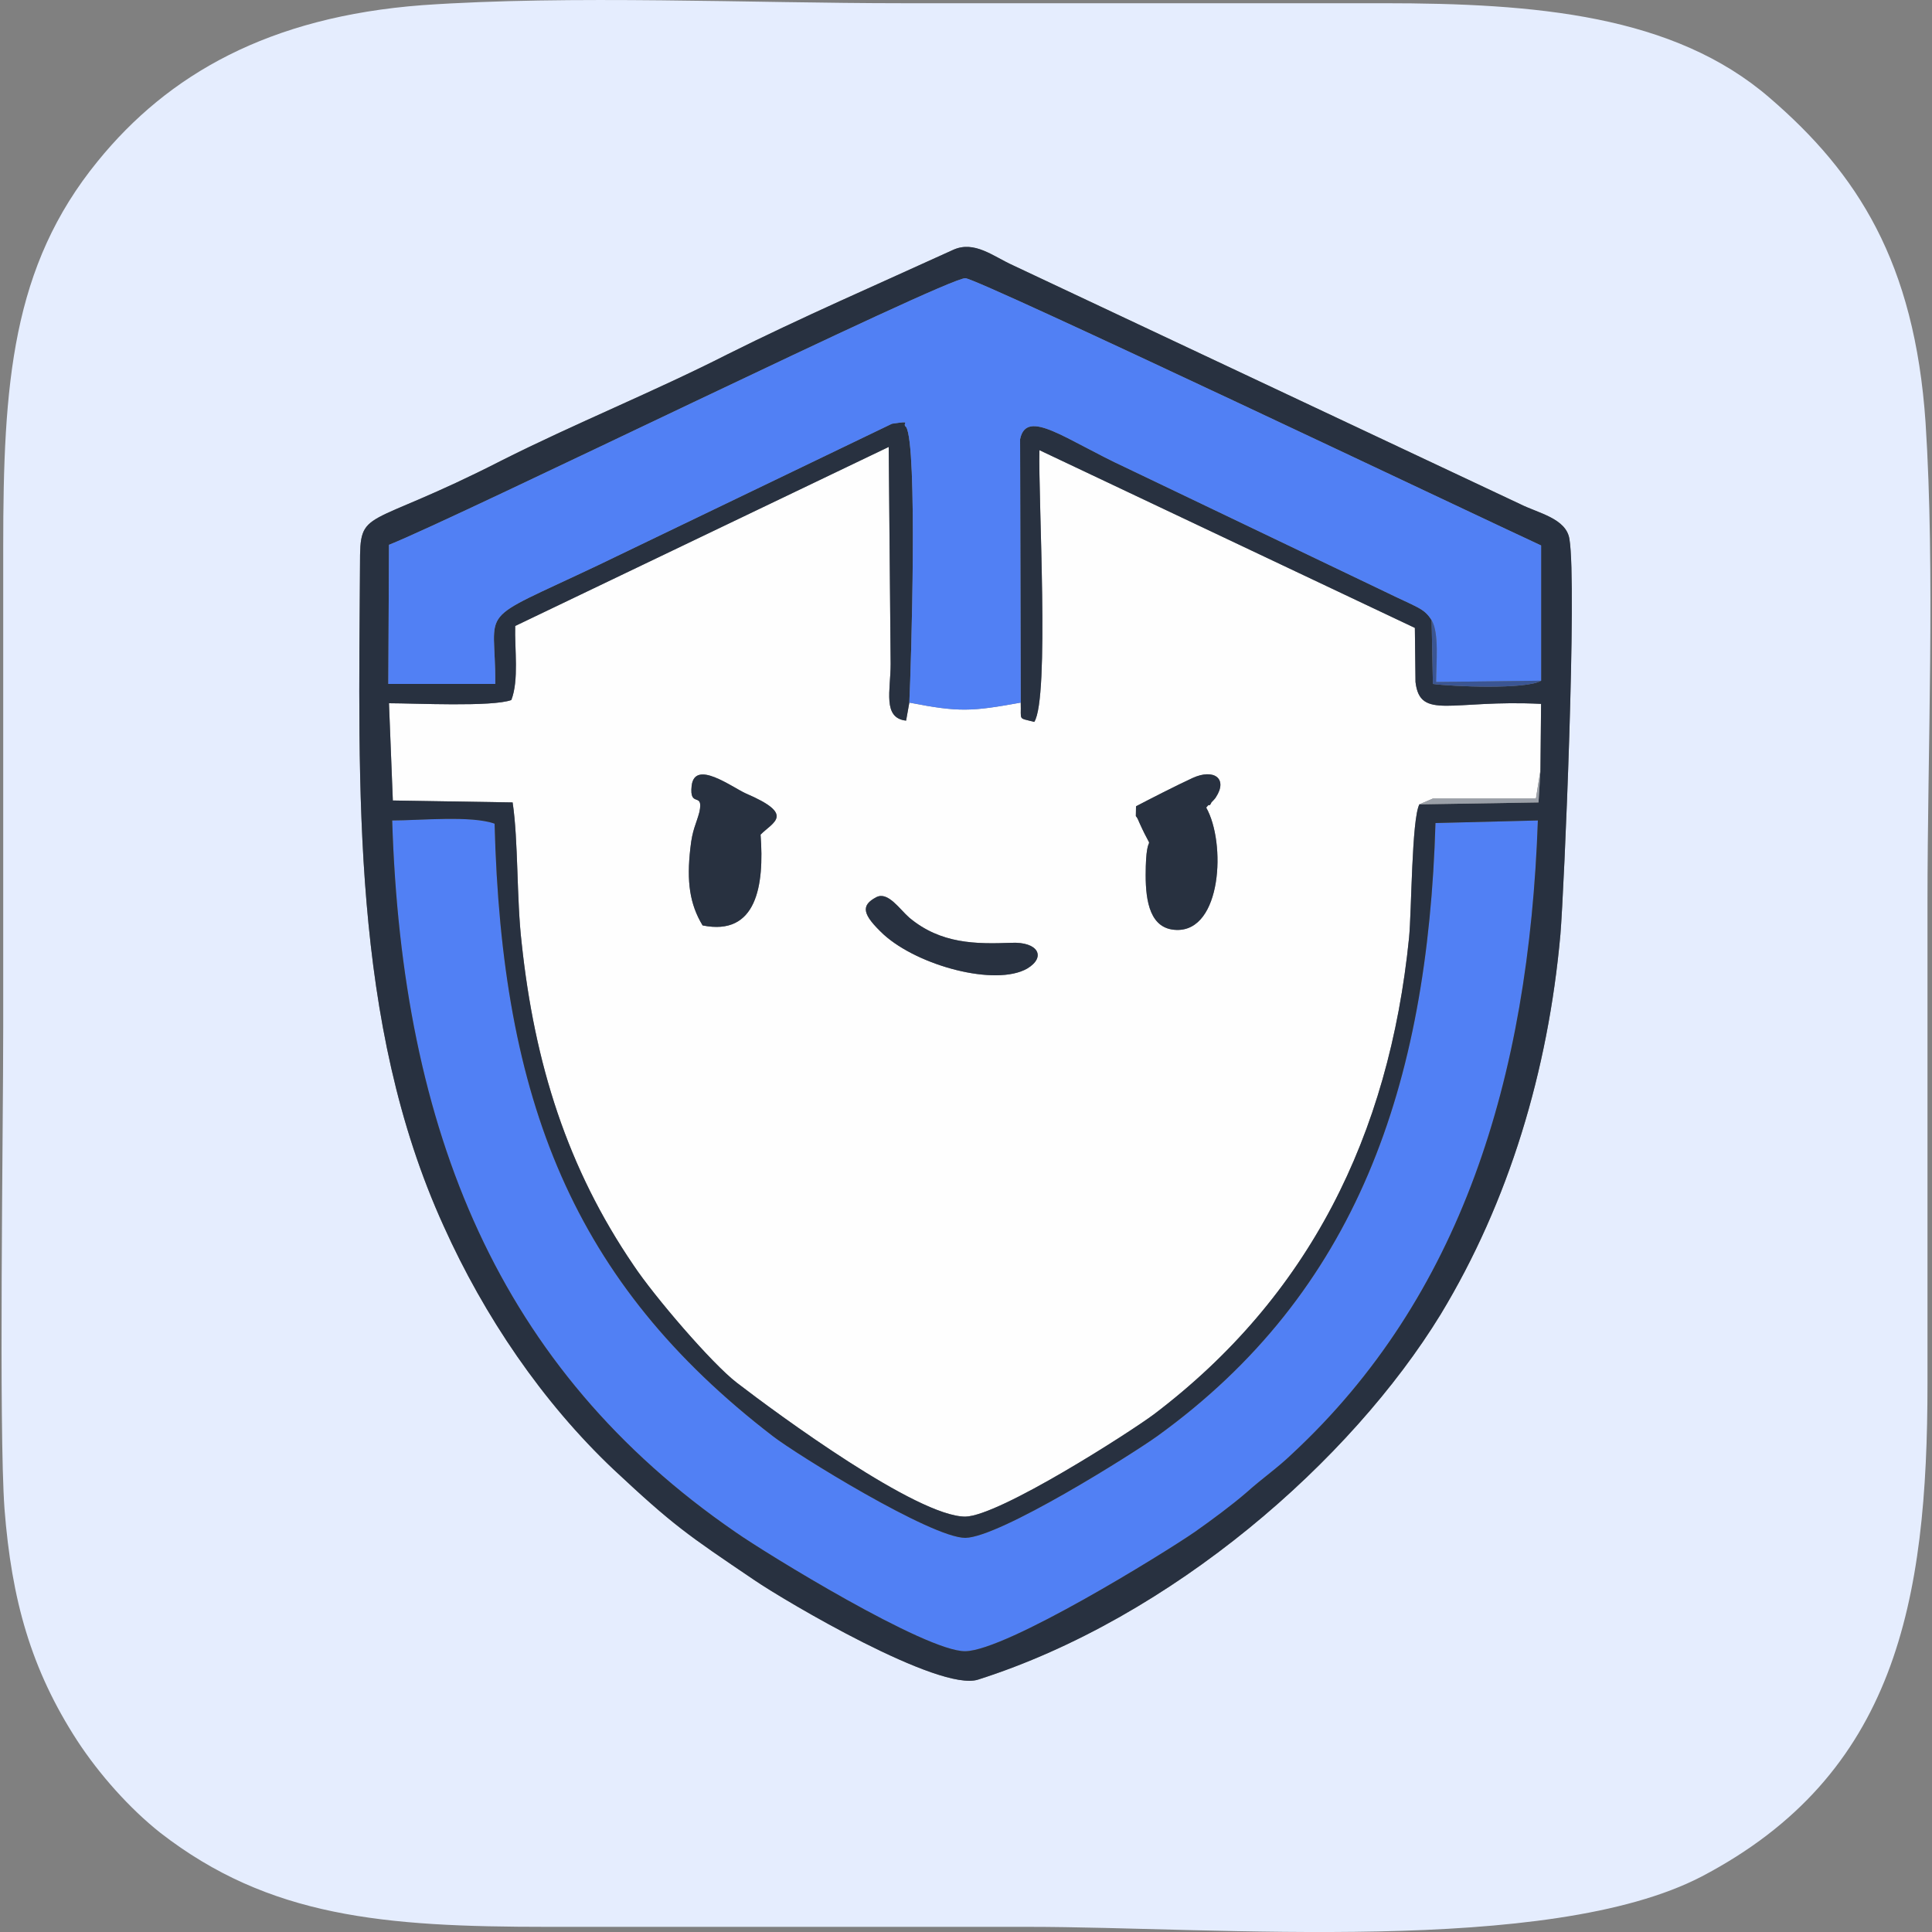 <?xml version="1.0" encoding="UTF-8"?>
<!DOCTYPE svg PUBLIC "-//W3C//DTD SVG 1.1//EN" "http://www.w3.org/Graphics/SVG/1.1/DTD/svg11.dtd">
<!-- Creator: CorelDRAW -->
<svg xmlns="http://www.w3.org/2000/svg" xml:space="preserve" width="30px" height="30px" version="1.1" style="shape-rendering:geometricPrecision; text-rendering:geometricPrecision; image-rendering:optimizeQuality; fill-rule:evenodd; clip-rule:evenodd"
viewBox="0 0 30 30"
 xmlns:xlink="http://www.w3.org/1999/xlink"
 xmlns:xodm="http://www.corel.com/coreldraw/odm/2003">
 <rect x="0" y="0" width="30" height="30" fill="#808080" stroke="none"/>
 <defs>
  <style type="text/css">
   <![CDATA[
    .fil3 {fill:#283140}
    .fil4 {fill:#3B5592}
    .fil2 {fill:#5180F4}
    .fil5 {fill:#9BA0A8}
    .fil0 {fill:#E5EDFE}
    .fil1 {fill:#FEFEFE}
   ]]>
  </style>
 </defs>
 <g id="Слой_x0020_1">
  <g id="_2482739620832">
   <path class="fil0" d="M14.8 3.88c0.33,-0.15 0.62,0.1 0.93,0.24l7.88 3.71c0.28,0.14 0.71,0.22 0.76,0.54 0.12,0.72 -0.08,5.41 -0.14,6.14 -0.19,2.12 -0.8,4.15 -1.86,5.9 -1.39,2.27 -4.17,4.71 -7.18,5.67 -0.6,0.2 -3,-1.22 -3.47,-1.54 -1.05,-0.71 -1.26,-0.85 -2.19,-1.72 -1.11,-1.05 -2.01,-2.38 -2.64,-3.78 -1.44,-3.16 -1.32,-6.79 -1.3,-10.27 0,-0.91 0.05,-0.52 2.2,-1.62 1.13,-0.57 2.37,-1.07 3.51,-1.65 1.14,-0.57 2.34,-1.09 3.5,-1.62zm-14.73 19.55c0.11,1.41 0.41,2.49 1.13,3.6 0.34,0.52 0.81,1.05 1.29,1.43 1.69,1.31 3.46,1.46 6.01,1.46 2.49,0 4.98,0 7.47,0 2.92,0 8.08,0.45 10.45,-0.78 3.02,-1.58 3.51,-4.27 3.51,-7.66 0,-2.49 0,-4.98 0,-7.47 0,-2.37 0.12,-5.13 -0.03,-7.45 -0.17,-2.49 -1.06,-3.87 -2.42,-5.04 -1.49,-1.29 -3.64,-1.47 -6,-1.47 -2.49,0 -4.98,0 -7.47,0 -2.35,0 -5.15,-0.13 -7.45,0.03 -2.39,0.18 -3.95,1.08 -5.04,2.42 -1.34,1.64 -1.47,3.46 -1.47,5.99 0,2.49 0,4.98 0,7.47 0,1.6 -0.07,6.23 0.02,7.47z"/>
   <path class="fil1" d="M15.95 15.04c-0.49,0.28 -1.69,-0.04 -2.23,-0.53 -0.33,-0.31 -0.36,-0.45 -0.11,-0.58 0.18,-0.09 0.36,0.19 0.51,0.32 0.49,0.41 1.04,0.41 1.58,0.39 0.42,-0.02 0.55,0.22 0.25,0.4zm-4.37 -2.72c0.77,0.33 0.43,0.44 0.23,0.64 0.06,0.79 -0.06,1.58 -0.9,1.41 -0.2,-0.33 -0.25,-0.68 -0.19,-1.2 0.03,-0.29 0.09,-0.37 0.14,-0.56 0.07,-0.33 -0.16,-0.05 -0.12,-0.41 0.05,-0.41 0.62,0.02 0.84,0.12zm6.06 0.2c0.21,-0.11 0.62,-0.32 0.88,-0.44 0.33,-0.15 0.55,0.01 0.36,0.3 -0.01,0.02 -0.06,0.07 -0.07,0.08 0,0.01 -0.03,0.06 -0.04,0.04 0,-0.01 -0.03,0.03 -0.04,0.04 0.31,0.55 0.24,1.92 -0.46,1.9 -0.41,-0.01 -0.48,-0.44 -0.48,-0.85 0,-0.83 0.17,-0.22 -0.1,-0.82 -0.07,-0.18 -0.05,0.01 -0.05,-0.25zm4.4 -0.03l0.21 -0.09 1.6 0 0.07 -0.44 0.01 -1.03c-1.39,-0.07 -1.88,0.26 -1.95,-0.34l-0.01 -0.84 -5.83 -2.76c-0.02,0.74 0.16,3.85 -0.08,4.22 -0.26,-0.07 -0.2,-0.01 -0.21,-0.3 -0.77,0.14 -0.96,0.15 -1.73,0l-0.05 0.28c-0.37,-0.04 -0.24,-0.47 -0.24,-0.88l-0.03 -3.37 -5.8 2.78c-0.01,0.36 0.06,0.84 -0.06,1.15 -0.3,0.11 -1.5,0.05 -1.9,0.05l0.06 1.51 1.86 0.03c0.09,0.6 0.06,1.49 0.14,2.18 0.2,1.88 0.71,3.5 1.74,5.01 0.32,0.48 1.21,1.52 1.6,1.82 0.65,0.5 2.8,2.08 3.55,2.08 0.53,-0.01 2.57,-1.32 2.93,-1.59 2.4,-1.82 3.65,-4.32 3.96,-7.4 0.04,-0.41 0.04,-1.84 0.16,-2.07z"/>
   <path class="fil2" d="M6.09 12.74c0.15,4.82 1.65,8.52 5.33,11.05 0.47,0.33 2.96,1.86 3.57,1.85 0.64,-0.01 3.08,-1.52 3.56,-1.85 0.27,-0.19 0.58,-0.42 0.8,-0.61 0.28,-0.25 0.47,-0.37 0.72,-0.61 2.6,-2.42 3.67,-5.79 3.81,-9.83l-1.59 0.04c-0.12,4.08 -1.23,7.29 -4.32,9.52 -0.39,0.28 -2.44,1.57 -2.98,1.58 -0.53,0 -2.63,-1.3 -2.99,-1.58 -3.11,-2.39 -4.21,-5.22 -4.32,-9.51 -0.36,-0.13 -1.16,-0.05 -1.59,-0.05z"/>
   <path class="fil3" d="M6.09 12.74c0.43,0 1.23,-0.08 1.59,0.05 0.11,4.29 1.21,7.12 4.32,9.51 0.36,0.28 2.46,1.58 2.99,1.58 0.54,-0.01 2.59,-1.3 2.98,-1.58 3.09,-2.23 4.2,-5.44 4.32,-9.52l1.59 -0.04c-0.14,4.04 -1.21,7.41 -3.81,9.83 -0.25,0.24 -0.44,0.36 -0.72,0.61 -0.22,0.19 -0.53,0.42 -0.8,0.61 -0.48,0.33 -2.92,1.84 -3.56,1.85 -0.61,0.01 -3.1,-1.52 -3.57,-1.85 -3.68,-2.53 -5.18,-6.23 -5.33,-11.05zm17.84 -2.17c-0.23,0.14 -1.39,0.09 -1.68,0.05l-0.02 -0.99c-0.12,-0.19 -0.21,-0.19 -0.74,-0.45l-4.01 -1.92c-0.93,-0.43 -1.54,-0.93 -1.64,-0.44l0.01 4.09c0.01,0.29 -0.05,0.23 0.21,0.3 0.24,-0.37 0.06,-3.48 0.08,-4.22l5.83 2.76 0.01 0.84c0.07,0.6 0.56,0.27 1.95,0.34l-0.01 1.03 -0.03 0.5 -1.85 0.03c-0.12,0.23 -0.12,1.66 -0.16,2.07 -0.31,3.08 -1.56,5.58 -3.96,7.4 -0.36,0.27 -2.4,1.58 -2.93,1.59 -0.75,0 -2.9,-1.58 -3.55,-2.08 -0.39,-0.3 -1.28,-1.34 -1.6,-1.82 -1.03,-1.51 -1.54,-3.13 -1.74,-5.01 -0.08,-0.69 -0.05,-1.58 -0.14,-2.18l-1.86 -0.03 -0.06 -1.51c0.4,0 1.6,0.06 1.9,-0.05 0.12,-0.31 0.05,-0.79 0.06,-1.15l5.8 -2.78 0.03 3.37c0,0.41 -0.13,0.84 0.24,0.88l0.05 -0.28c0.03,-0.61 0.13,-4 -0.05,-4.28 -0.08,-0.06 0.12,-0.1 -0.22,-0.05l-4.57 2.2c-1.94,0.92 -1.58,0.6 -1.59,1.84l-1.66 0 0.01 -2.16c1.08,-0.43 8.66,-4.15 8.95,-4.14 0.19,0 8.05,3.74 8.94,4.15l0 2.1zm-9.13 -6.69c-1.16,0.53 -2.36,1.05 -3.5,1.62 -1.14,0.58 -2.38,1.08 -3.51,1.65 -2.15,1.1 -2.2,0.71 -2.2,1.62 -0.02,3.48 -0.14,7.11 1.3,10.27 0.63,1.4 1.53,2.73 2.64,3.78 0.93,0.87 1.14,1.01 2.19,1.72 0.47,0.32 2.87,1.74 3.47,1.54 3.01,-0.96 5.79,-3.4 7.18,-5.67 1.06,-1.75 1.67,-3.78 1.86,-5.9 0.06,-0.73 0.26,-5.42 0.14,-6.14 -0.05,-0.32 -0.48,-0.4 -0.76,-0.54l-7.88 -3.71c-0.31,-0.14 -0.6,-0.39 -0.93,-0.24z"/>
   <path class="fil2" d="M14.12 10.91c0.77,0.15 0.96,0.14 1.73,0l-0.01 -4.09c0.1,-0.49 0.71,0.01 1.64,0.44l4.01 1.92c0.53,0.26 0.62,0.26 0.74,0.45 0.12,0.2 0.07,0.67 0.07,0.96l1.63 -0.02 0 -2.1c-0.89,-0.41 -8.75,-4.15 -8.94,-4.15 -0.29,-0.01 -7.87,3.71 -8.95,4.14l-0.01 2.16 1.66 0c0.01,-1.24 -0.35,-0.92 1.59,-1.84l4.57 -2.2c0.34,-0.05 0.14,-0.01 0.22,0.05 0.18,0.28 0.08,3.67 0.05,4.28z"/>
   <path class="fil3" d="M17.64 12.52c0,0.26 -0.02,0.07 0.05,0.25 0.27,0.6 0.1,-0.01 0.1,0.82 0,0.41 0.07,0.84 0.48,0.85 0.7,0.02 0.77,-1.35 0.46,-1.9 0.01,-0.01 0.04,-0.05 0.04,-0.04 0.01,0.02 0.04,-0.03 0.04,-0.04 0.01,-0.01 0.06,-0.06 0.07,-0.08 0.19,-0.29 -0.03,-0.45 -0.36,-0.3 -0.26,0.12 -0.67,0.33 -0.88,0.44z"/>
   <path class="fil3" d="M10.91 14.37c0.84,0.17 0.96,-0.62 0.9,-1.41 0.2,-0.2 0.54,-0.31 -0.23,-0.64 -0.22,-0.1 -0.79,-0.53 -0.84,-0.12 -0.04,0.36 0.19,0.08 0.12,0.41 -0.05,0.19 -0.11,0.27 -0.14,0.56 -0.06,0.52 -0.01,0.87 0.19,1.2z"/>
   <path class="fil3" d="M13.61 13.93c-0.25,0.13 -0.22,0.27 0.11,0.58 0.54,0.49 1.74,0.81 2.23,0.53 0.3,-0.18 0.17,-0.42 -0.25,-0.4 -0.54,0.02 -1.09,0.02 -1.58,-0.39 -0.15,-0.13 -0.33,-0.41 -0.51,-0.32z"/>
   <path class="fil4" d="M23.93 10.57l-1.63 0.02c0,-0.29 0.05,-0.76 -0.07,-0.96l0.02 0.99c0.29,0.04 1.45,0.09 1.68,-0.05z"/>
   <polygon class="fil5" points="22.04,12.49 23.89,12.46 23.92,11.96 23.85,12.4 22.25,12.4 "/>
  </g>
 </g>
</svg>
